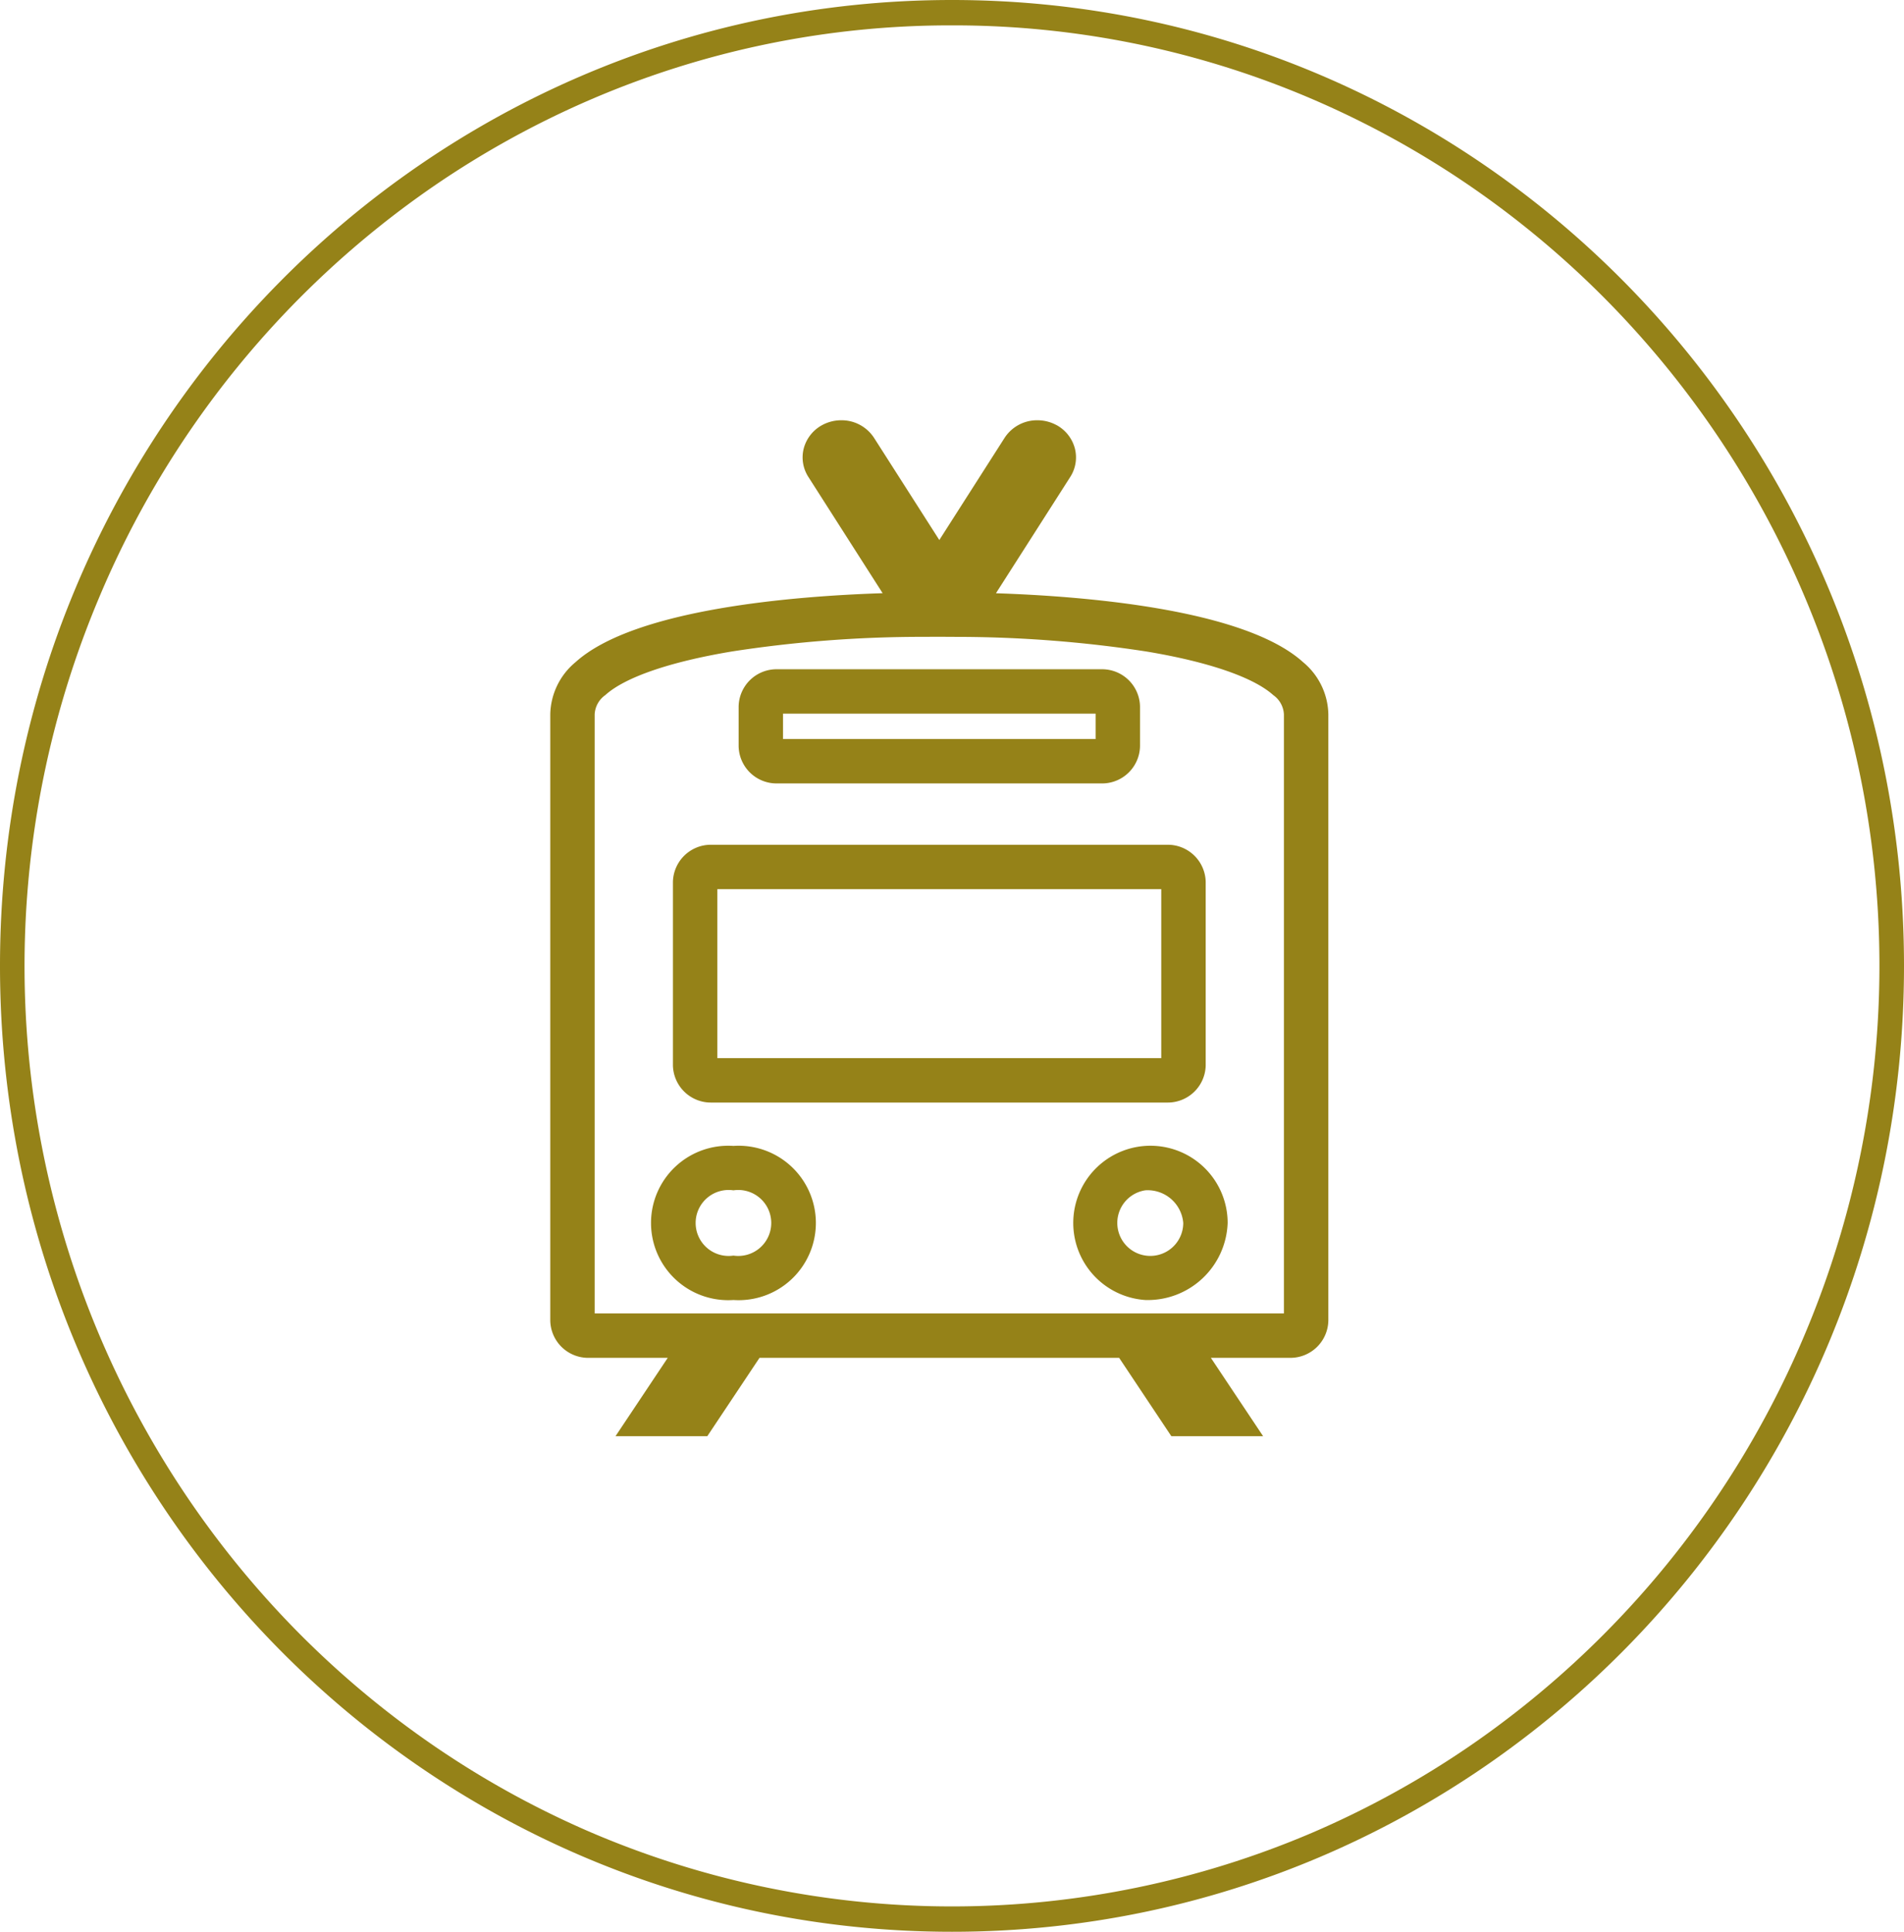 <svg xmlns="http://www.w3.org/2000/svg" width="150.112" height="152.257" viewBox="0 0 150.112 152.257"><defs><style>.a{fill:#958218;}</style></defs><path class="a" d="M75.056,2A71.691,71.691,0,0,0,46.629,7.821a72.732,72.732,0,0,0-12.407,6.831A74.219,74.219,0,0,0,7.744,47.266a74.695,74.695,0,0,0,15.663,81.29,73.834,73.834,0,0,0,10.814,9.05,72.732,72.732,0,0,0,12.407,6.831,72.326,72.326,0,0,0,56.853,0,72.732,72.732,0,0,0,12.407-6.831,74.219,74.219,0,0,0,26.478-32.614A74.695,74.695,0,0,0,126.7,23.7a73.834,73.834,0,0,0-10.814-9.05,72.732,72.732,0,0,0-12.407-6.831A71.691,71.691,0,0,0,75.056,2m0-2c41.452,0,75.056,34.084,75.056,76.128s-33.6,76.128-75.056,76.128S0,118.173,0,76.128,33.6,0,75.056,0Z" transform="translate(0)"/><g transform="translate(45.134 34.874)"><g transform="translate(0 0)"><path class="a" d="M54.45,78.321H47.215L43.1,72.146H14.746l-4.116,6.175H3.393l4.118-6.175H1.294A2.992,2.992,0,0,1-1.75,69.217V21.428A5.471,5.471,0,0,1,.239,17.316C4.9,13.1,17.579,12.1,24.453,11.879L18.595,2.711a2.844,2.844,0,0,1-.36-2.249,2.957,2.957,0,0,1,1.482-1.849,3.148,3.148,0,0,1,1.469-.364A3.052,3.052,0,0,1,23.781-.357l5.141,8.045L34.064-.358a3.051,3.051,0,0,1,2.594-1.393,3.152,3.152,0,0,1,1.466.362l.006,0A2.959,2.959,0,0,1,39.607.461a2.85,2.85,0,0,1-.358,2.25l-5.862,9.172c6.878.227,19.567,1.228,24.214,5.432a5.466,5.466,0,0,1,1.992,4.113V69.217a2.992,2.992,0,0,1-3.044,2.928H50.331ZM43.79,68.646h12.3V21.428a1.968,1.968,0,0,0-.84-1.517c-1.552-1.4-5.111-2.626-10.022-3.44a98.881,98.881,0,0,0-15.01-1.15l-1.388-.008-1.217.006a98.2,98.2,0,0,0-15.011,1.148C7.7,17.281,4.142,18.5,2.588,19.911a1.97,1.97,0,0,0-.838,1.518V68.646Zm1.364-1.059a6.086,6.086,0,1,1,6.5-6.072A6.3,6.3,0,0,1,45.153,67.587Zm0-8.644a2.6,2.6,0,1,0,3,2.572A2.813,2.813,0,0,0,45.153,58.942ZM12.691,67.587a6.086,6.086,0,1,1,0-12.144,6.086,6.086,0,1,1,0,12.144Zm0-8.644a2.6,2.6,0,1,0,0,5.144,2.6,2.6,0,1,0,0-5.144ZM46.88,52.024H10.964A2.992,2.992,0,0,1,7.92,49.1V34.634a2.992,2.992,0,0,1,3.044-2.928H46.88a2.992,2.992,0,0,1,3.044,2.928V49.1A2.992,2.992,0,0,1,46.88,52.024Zm-35.46-3.5h35V35.205h-35ZM41.7,26.872H16.144A2.991,2.991,0,0,1,13.1,23.946V20.8a2.991,2.991,0,0,1,3.044-2.927H41.7A2.991,2.991,0,0,1,44.745,20.8v3.146A2.991,2.991,0,0,1,41.7,26.872Zm-25.1-3.5H41.245v-2H16.6Z" transform="translate(0 0.001)"/></g></g></svg>